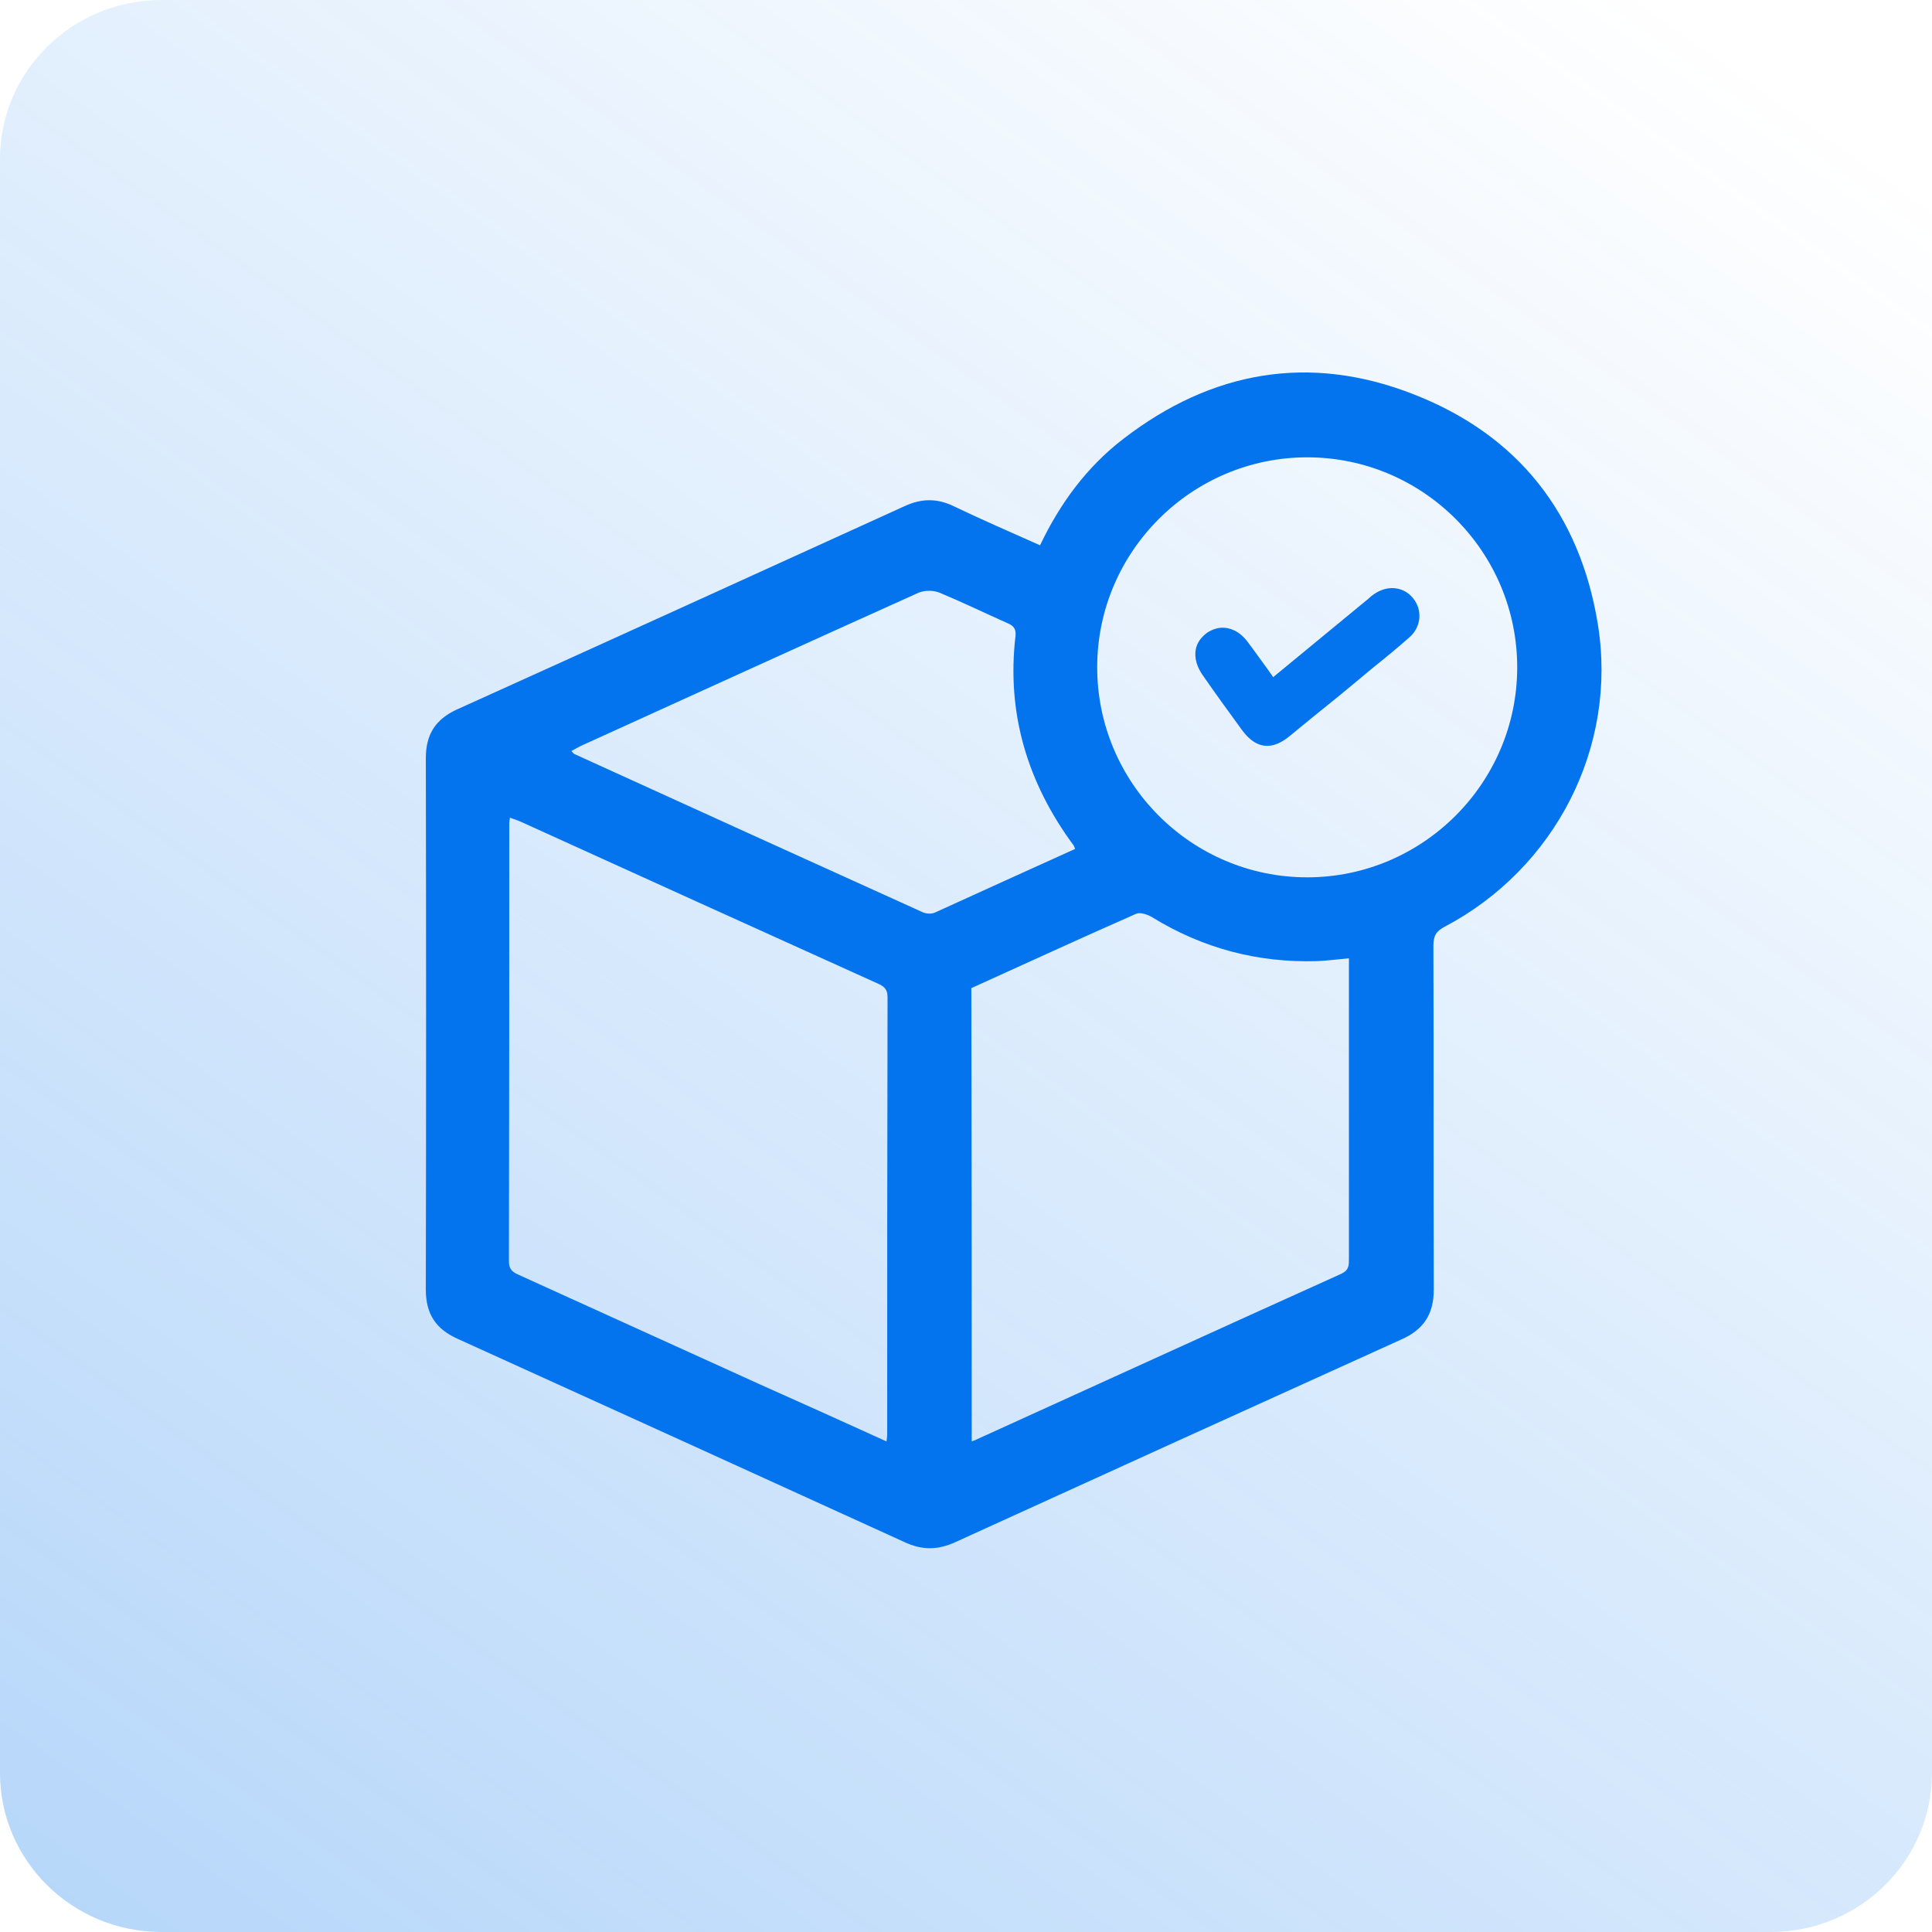 <svg width="76" height="76" viewBox="0 0 76 76" fill="none" xmlns="http://www.w3.org/2000/svg">
<path d="M69.649 76H6.351C2.847 76 0 73.195 0 69.743V6.257C0 2.805 2.847 0 6.351 0H69.649C73.153 0 76 2.805 76 6.257V69.73C76 73.195 73.167 76 69.649 76Z" fill="url(#paint0_linear_6002_5741)"/>
<path d="M40.913 21.451C41.713 19.769 42.775 18.349 44.195 17.259C47.671 14.584 51.519 13.908 55.601 15.508C59.71 17.107 62.151 20.21 62.855 24.555C63.641 29.395 61.172 34.167 56.828 36.456C56.483 36.636 56.387 36.829 56.387 37.201C56.401 41.711 56.387 46.22 56.401 50.73C56.401 51.696 56.001 52.302 55.132 52.688C49.284 55.336 43.423 57.998 37.589 60.66C36.9 60.977 36.279 60.991 35.576 60.66C29.715 57.984 23.853 55.323 17.992 52.661C17.137 52.275 16.751 51.682 16.751 50.73C16.765 43.766 16.765 36.787 16.751 29.823C16.751 28.899 17.123 28.306 17.951 27.92C23.812 25.272 29.687 22.596 35.562 19.921C36.238 19.604 36.858 19.59 37.534 19.921C38.624 20.445 39.741 20.927 40.913 21.451ZM34.873 56.702C34.886 56.564 34.9 56.522 34.9 56.467C34.9 50.716 34.9 44.979 34.914 39.228C34.914 38.883 34.748 38.787 34.5 38.677C29.825 36.567 25.15 34.443 20.475 32.319C20.351 32.264 20.213 32.222 20.061 32.167C20.047 32.278 20.033 32.319 20.033 32.374C20.033 38.125 20.033 43.862 20.02 49.613C20.02 49.903 20.13 50.027 20.378 50.137C23.536 51.571 26.694 53.006 29.853 54.44C31.521 55.185 33.176 55.929 34.873 56.702ZM38.224 56.702C38.348 56.66 38.403 56.633 38.458 56.605C43.23 54.44 47.988 52.261 52.76 50.109C53.077 49.958 53.063 49.765 53.063 49.503C53.063 45.738 53.063 41.973 53.063 38.208C53.063 38.042 53.063 37.877 53.063 37.697C52.594 37.739 52.194 37.794 51.808 37.808C49.477 37.877 47.326 37.311 45.326 36.084C45.147 35.974 44.857 35.877 44.692 35.946C42.527 36.898 40.375 37.891 38.21 38.87C38.224 44.8 38.224 50.716 38.224 56.702ZM51.422 34.512C55.959 34.512 59.669 30.816 59.683 26.278C59.697 21.713 55.987 17.99 51.422 17.99C46.885 17.99 43.175 21.686 43.161 26.223C43.147 30.788 46.857 34.512 51.422 34.512ZM42.292 33.395C42.251 33.298 42.251 33.27 42.223 33.243C40.417 30.788 39.589 28.058 39.948 25.01C39.975 24.734 39.865 24.61 39.63 24.513C38.734 24.113 37.852 23.686 36.955 23.313C36.721 23.217 36.376 23.217 36.141 23.313C31.728 25.299 27.315 27.313 22.916 29.312C22.764 29.381 22.626 29.464 22.474 29.547C22.543 29.602 22.557 29.643 22.585 29.657C27.149 31.74 31.714 33.808 36.279 35.877C36.417 35.946 36.624 35.96 36.762 35.905C38.61 35.063 40.43 34.236 42.292 33.395Z" fill="#0374ED"/>
<path d="M48.857 28.719C49.16 29.133 49.491 29.34 49.85 29.34C50.126 29.34 50.415 29.216 50.733 28.954C51.367 28.43 52.015 27.906 52.65 27.395C52.912 27.175 53.187 26.954 53.449 26.733C53.642 26.568 53.836 26.416 54.029 26.251C54.498 25.878 54.98 25.478 55.435 25.078C55.904 24.678 55.973 24.003 55.587 23.534C55.38 23.272 55.077 23.134 54.76 23.134C54.525 23.134 54.277 23.217 54.056 23.368C53.974 23.424 53.904 23.479 53.849 23.534C53.822 23.561 53.794 23.589 53.767 23.603L50.084 26.637L49.891 26.361C49.615 25.989 49.367 25.63 49.105 25.285C48.747 24.789 48.347 24.692 48.098 24.692C47.892 24.692 47.685 24.761 47.492 24.885C47.243 25.065 47.078 25.299 47.036 25.561C46.981 25.878 47.078 26.237 47.326 26.582C47.795 27.258 48.305 27.961 48.857 28.719Z" fill="#0374ED"/>
<defs>
<linearGradient id="paint0_linear_6002_5741" x1="65.786" y1="0.261" x2="-132.747" y2="278.096" gradientUnits="userSpaceOnUse">
<stop stop-color="#0374ED" stop-opacity="0"/>
<stop offset="1" stop-color="#0374ED"/>
</linearGradient>
</defs>
</svg>
